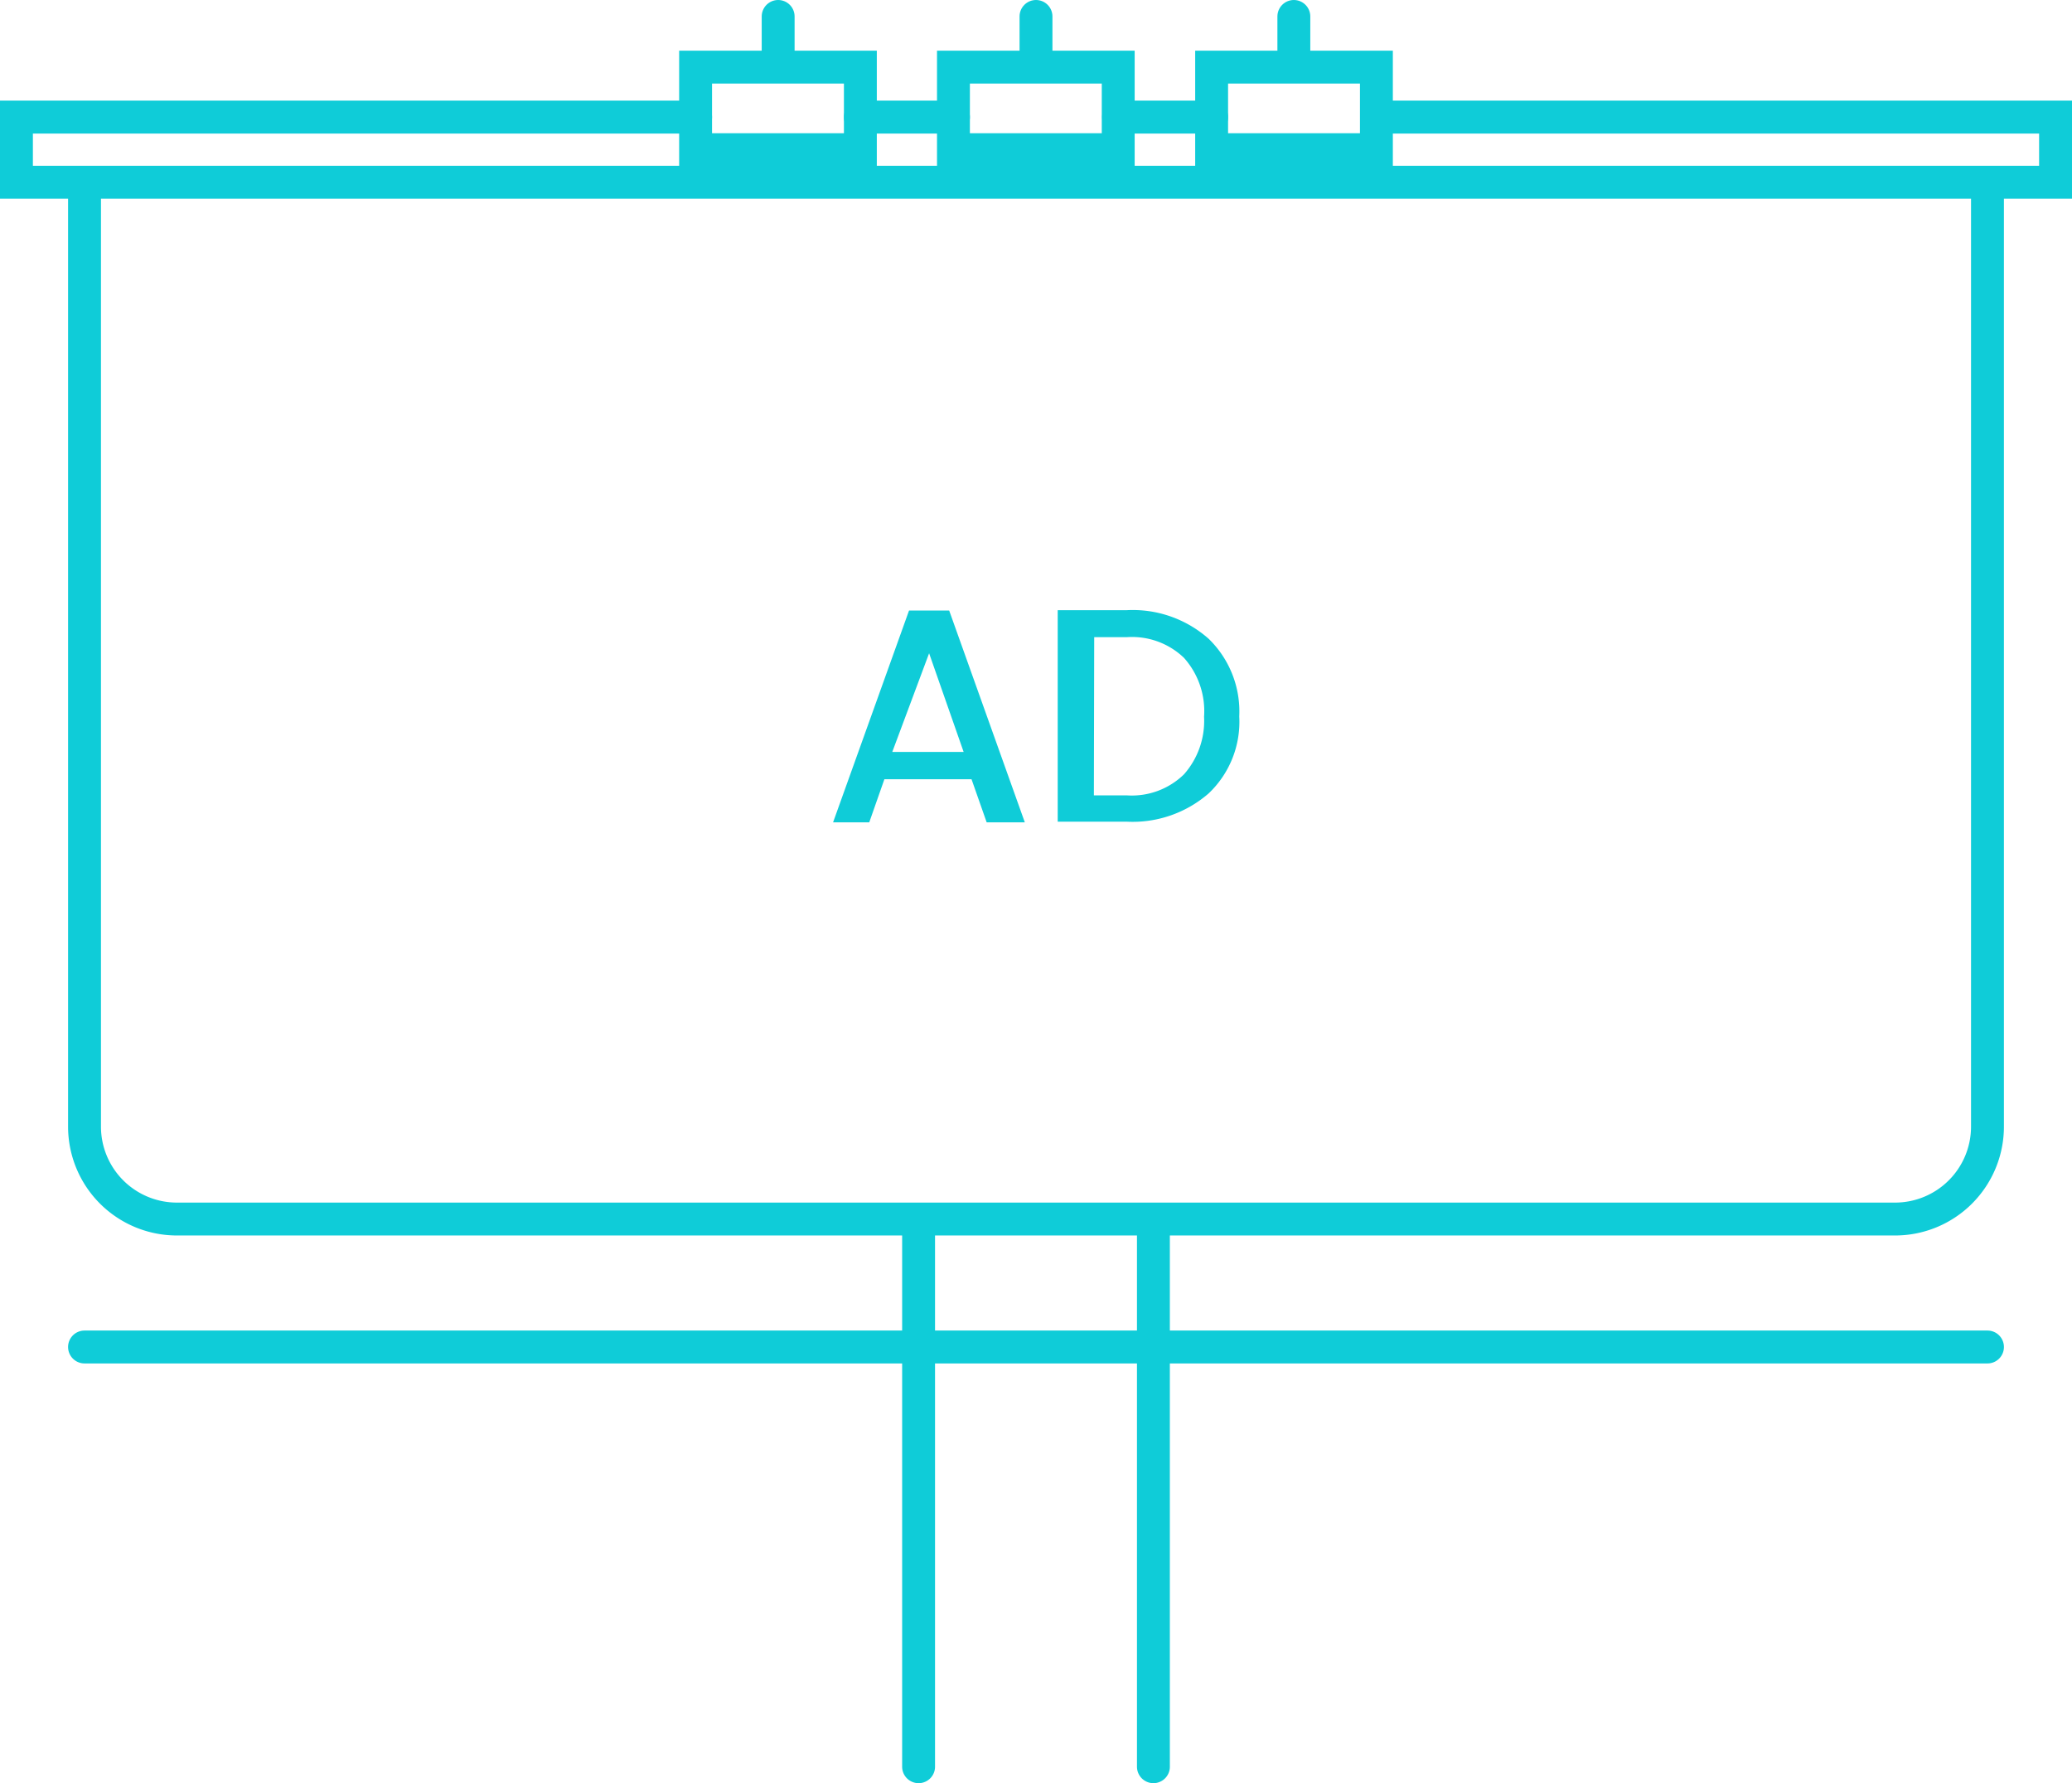 <svg xmlns="http://www.w3.org/2000/svg" viewBox="0 0 63 54.21"><defs><style>.cls-1{fill:none;stroke:#0fccd8;stroke-linecap:round;}.cls-2{fill:#0fccd8;}</style></defs><title>marketing</title><g id="Layer_2" data-name="Layer 2"><g id="Digital_Marketing" data-name="Digital Marketing"><path class="cls-1" d="M2.57 5.54h57.86v28.71a2.81 2.81 0 0 1-2.81 2.81H5.38a2.81 2.81 0 0 1-2.81-2.81V5.54zM27.93 37.06v16.65M35.07 37.06v16.65M2.57 40.95h57.86M28.99 3.56h-2.83M36.84 3.56h-2.83M21.15 3.56H.5v1.98h62V3.56H41.91"/><path class="cls-1" d="M21.15 2.04h5.01v2.51h-5.01zM28.99 2.04H34v2.51h-5.01zM36.84 2.04h5.01v2.51h-5.01zM23.66 2.04V.5M39.34 2.04V.5M31.5 2.04V.5"/><path class="cls-2" d="M30 25l-.46-1.31h-2.65L26.43 25h-1.1l2.31-6.44h1.22l2.3 6.44zm-2.87-2.14h2.17l-1.05-3zM34.26 18.55a3.48 3.48 0 0 1 2.49.87 3.08 3.08 0 0 1 .93 2.36 3 3 0 0 1-.93 2.34 3.52 3.52 0 0 1-2.49.86h-2.1v-6.43zm-1 5.63h1a2.27 2.27 0 0 0 1.74-.64 2.45 2.45 0 0 0 .61-1.75A2.43 2.43 0 0 0 36 20a2.28 2.28 0 0 0-1.73-.63h-1z"/></g></g></svg>
